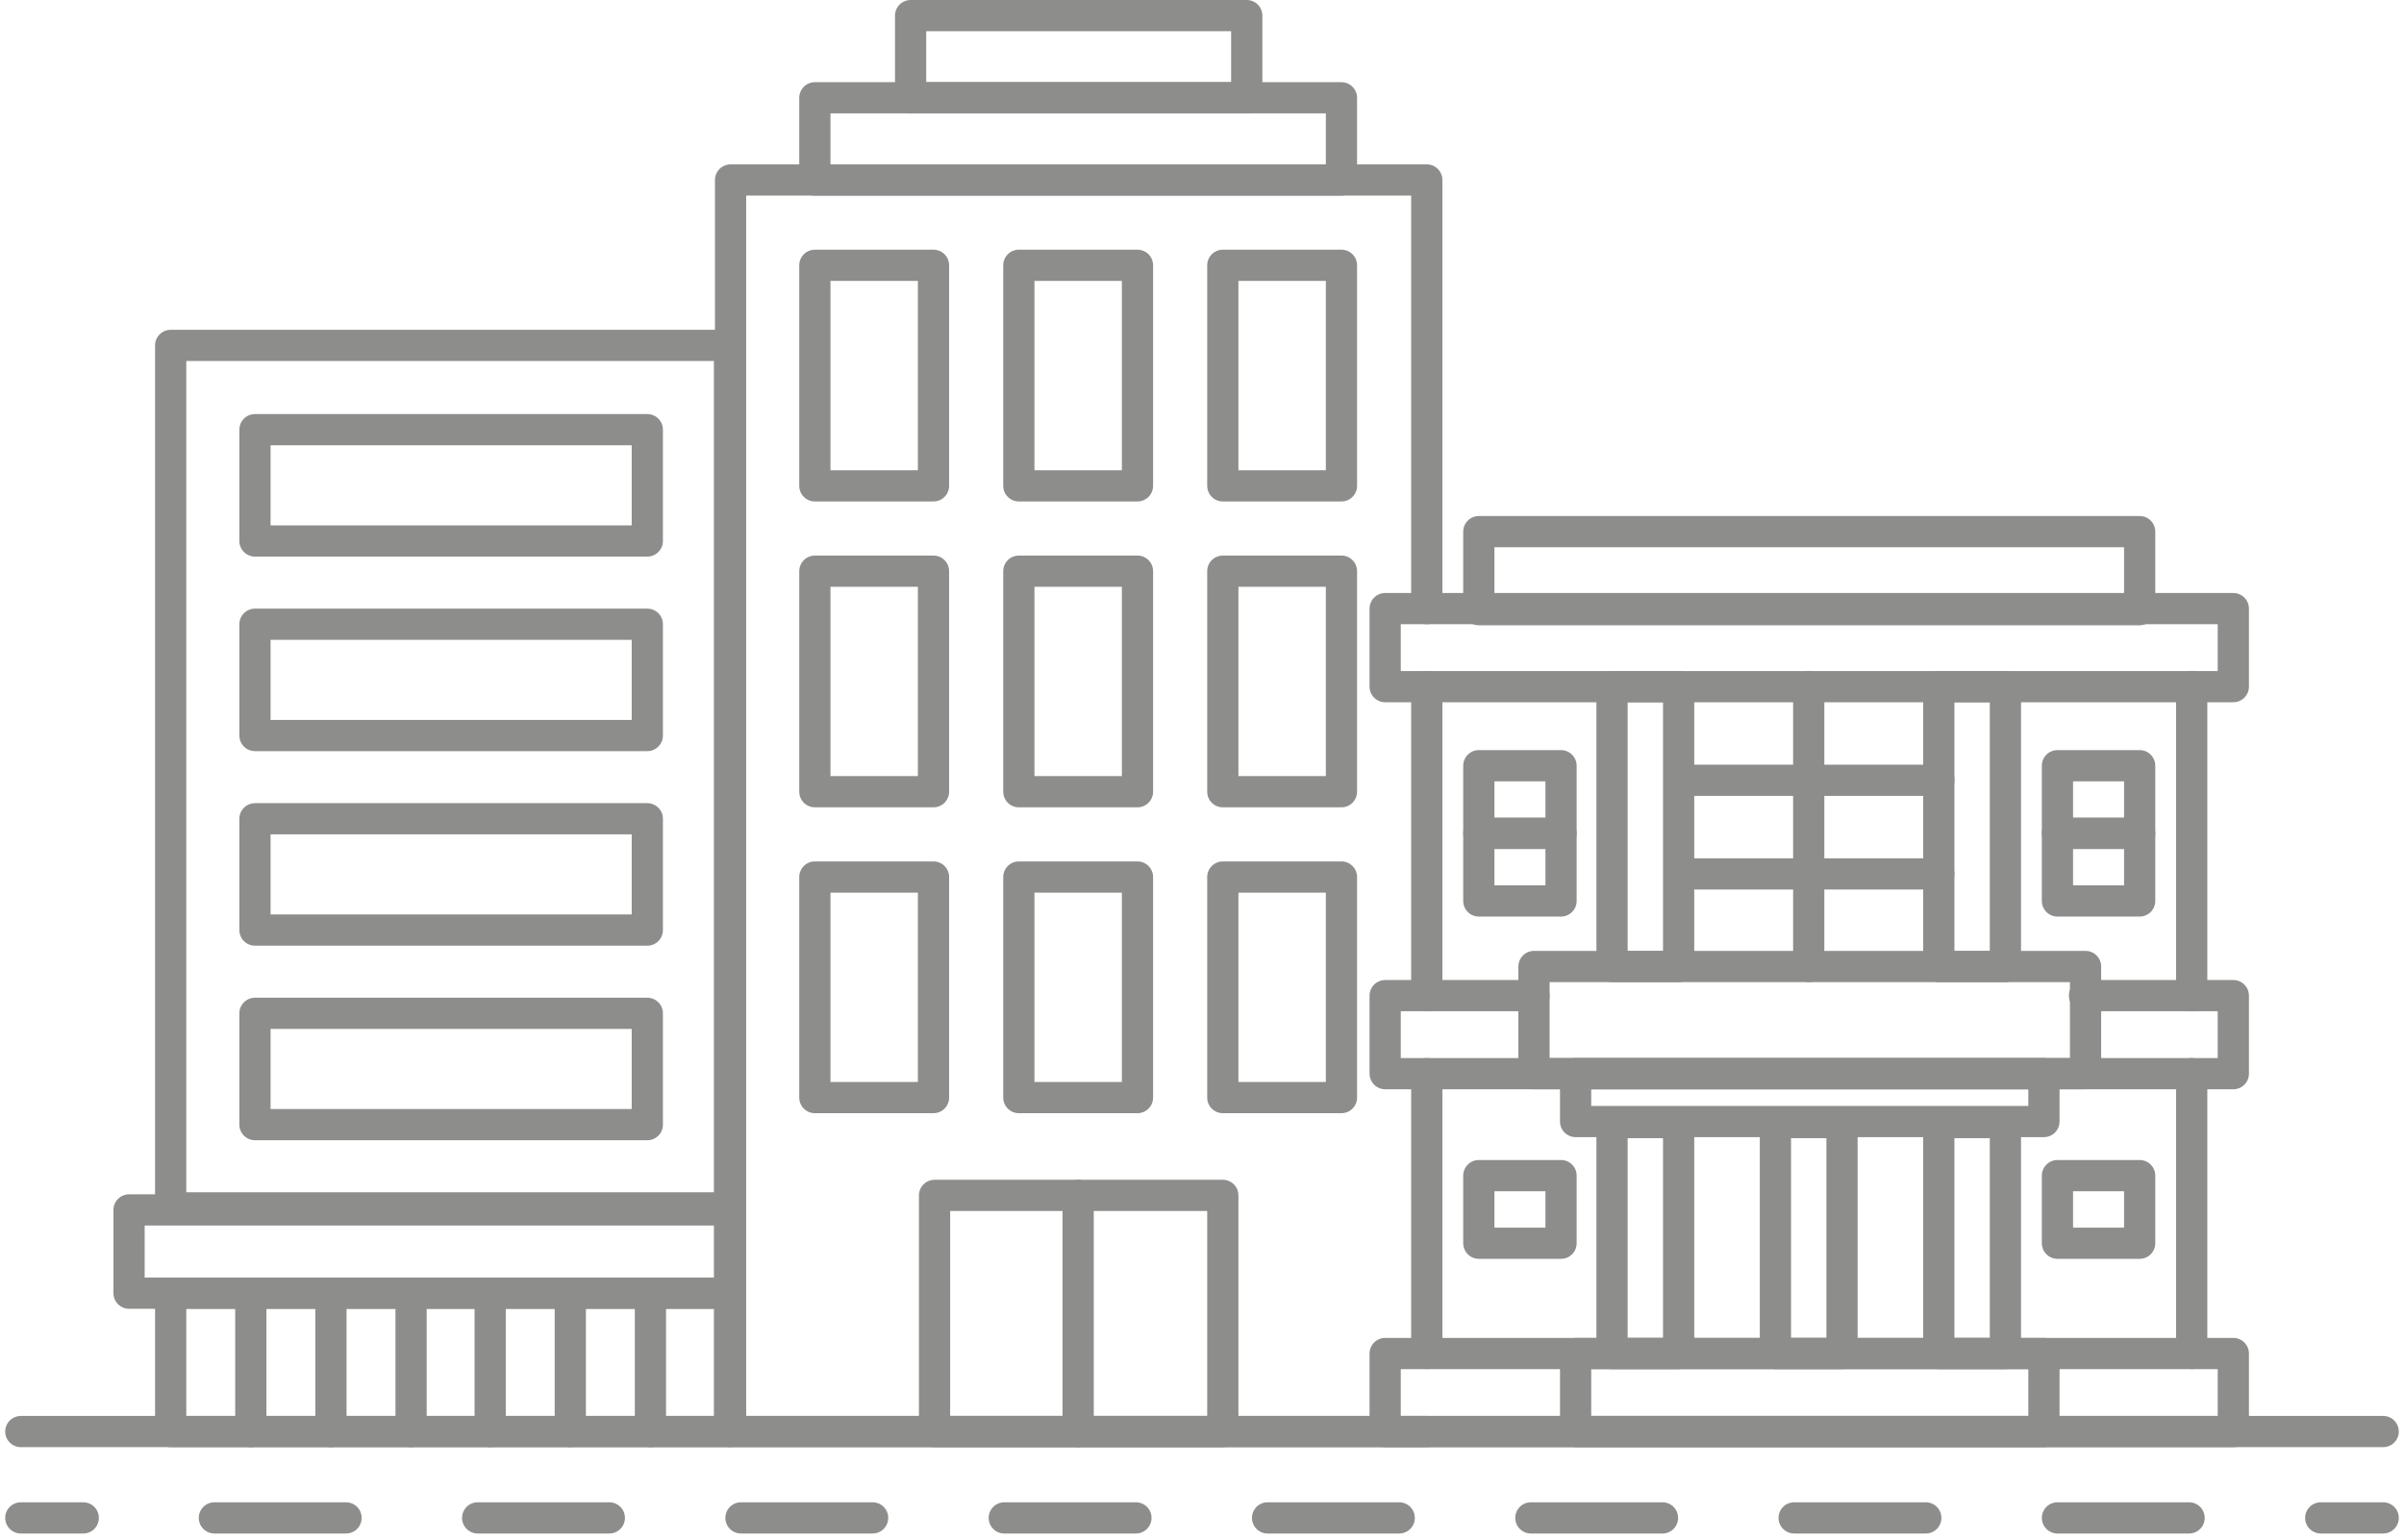 <?xml version="1.0" encoding="UTF-8"?> <svg xmlns="http://www.w3.org/2000/svg" width="231" height="148" viewBox="0 0 231 148" fill="none"><path d="M2 137.6H229" stroke="#8D8D8C" stroke-width="3" stroke-miterlimit="10" stroke-linecap="round" stroke-linejoin="round"></path><path d="M2 145.9H8" stroke="#8D8D8C" stroke-width="3" stroke-linecap="round" stroke-linejoin="round"></path><path d="M20.6 145.9H216.7" stroke="#8D8D8C" stroke-width="3" stroke-linecap="round" stroke-linejoin="round" stroke-dasharray="12.65 12.65"></path><path d="M223 145.9H229" stroke="#8D8D8C" stroke-width="3" stroke-linecap="round" stroke-linejoin="round"></path><path d="M137.1 58.5V17.3H70.2V137.6H137.1" stroke="#8D8D8C" stroke-width="3" stroke-miterlimit="10" stroke-linecap="round" stroke-linejoin="round"></path><path d="M89.7 25.5H78.3V46.7H89.7V25.5Z" stroke="#8D8D8C" stroke-width="3" stroke-miterlimit="10" stroke-linecap="round" stroke-linejoin="round"></path><path d="M109.3 25.5H97.9V46.7H109.3V25.5Z" stroke="#8D8D8C" stroke-width="3" stroke-miterlimit="10" stroke-linecap="round" stroke-linejoin="round"></path><path d="M128.9 25.5H117.5V46.7H128.9V25.5Z" stroke="#8D8D8C" stroke-width="3" stroke-miterlimit="10" stroke-linecap="round" stroke-linejoin="round"></path><path d="M89.7 54.9H78.3V76.1H89.7V54.9Z" stroke="#8D8D8C" stroke-width="3" stroke-miterlimit="10" stroke-linecap="round" stroke-linejoin="round"></path><path d="M109.3 54.9H97.9V76.1H109.3V54.9Z" stroke="#8D8D8C" stroke-width="3" stroke-miterlimit="10" stroke-linecap="round" stroke-linejoin="round"></path><path d="M128.9 54.9H117.5V76.1H128.9V54.9Z" stroke="#8D8D8C" stroke-width="3" stroke-miterlimit="10" stroke-linecap="round" stroke-linejoin="round"></path><path d="M89.7 84.3H78.3V105.5H89.7V84.3Z" stroke="#8D8D8C" stroke-width="3" stroke-miterlimit="10" stroke-linecap="round" stroke-linejoin="round"></path><path d="M109.3 84.3H97.9V105.5H109.3V84.3Z" stroke="#8D8D8C" stroke-width="3" stroke-miterlimit="10" stroke-linecap="round" stroke-linejoin="round"></path><path d="M128.9 84.3H117.5V105.5H128.9V84.3Z" stroke="#8D8D8C" stroke-width="3" stroke-miterlimit="10" stroke-linecap="round" stroke-linejoin="round"></path><path d="M117.5 114.9H89.8V137.6H117.5V114.9Z" stroke="#8D8D8C" stroke-width="3" stroke-miterlimit="10" stroke-linecap="round" stroke-linejoin="round"></path><path d="M103.6 114.9V137.6" stroke="#8D8D8C" stroke-width="3" stroke-miterlimit="10" stroke-linecap="round" stroke-linejoin="round"></path><path d="M128.9 9.4H78.3V17.3H128.9V9.4Z" stroke="#8D8D8C" stroke-width="3" stroke-miterlimit="10" stroke-linecap="round" stroke-linejoin="round"></path><path d="M119.8 1.5H87.5V9.4H119.8V1.5Z" stroke="#8D8D8C" stroke-width="3" stroke-miterlimit="10" stroke-linecap="round" stroke-linejoin="round"></path><path d="M214.6 130.1H133.1V137.6H214.6V130.1Z" stroke="#8D8D8C" stroke-width="3" stroke-miterlimit="10" stroke-linecap="round" stroke-linejoin="round"></path><path d="M214.6 58.5H133.1V66H214.6V58.5Z" stroke="#8D8D8C" stroke-width="3" stroke-miterlimit="10" stroke-linecap="round" stroke-linejoin="round"></path><path d="M205.6 51.1H142.1V58.6H205.6V51.1Z" stroke="#8D8D8C" stroke-width="3" stroke-miterlimit="10" stroke-linecap="round" stroke-linejoin="round"></path><path d="M200.3 95.7H214.6V103.2H133.1V95.7H147.4" stroke="#8D8D8C" stroke-width="3" stroke-miterlimit="10" stroke-linecap="round" stroke-linejoin="round"></path><path d="M196.4 130.1H151.4V137.6H196.4V130.1Z" stroke="#8D8D8C" stroke-width="3" stroke-miterlimit="10" stroke-linecap="round" stroke-linejoin="round"></path><path d="M196.4 103.2H151.4V107.8H196.4V103.2Z" stroke="#8D8D8C" stroke-width="3" stroke-miterlimit="10" stroke-linecap="round" stroke-linejoin="round"></path><path d="M200.4 92.9H147.4V103.2H200.4V92.9Z" stroke="#8D8D8C" stroke-width="3" stroke-miterlimit="10" stroke-linecap="round" stroke-linejoin="round"></path><path d="M161.3 107.9H154.9V130.1H161.3V107.9Z" stroke="#8D8D8C" stroke-width="3" stroke-miterlimit="10" stroke-linecap="round" stroke-linejoin="round"></path><path d="M177 107.9H170.6V130.1H177V107.9Z" stroke="#8D8D8C" stroke-width="3" stroke-miterlimit="10" stroke-linecap="round" stroke-linejoin="round"></path><path d="M192.7 107.9H186.3V130.1H192.7V107.9Z" stroke="#8D8D8C" stroke-width="3" stroke-miterlimit="10" stroke-linecap="round" stroke-linejoin="round"></path><path d="M161.3 66H154.9V92.9H161.3V66Z" stroke="#8D8D8C" stroke-width="3" stroke-miterlimit="10" stroke-linecap="round" stroke-linejoin="round"></path><path d="M192.7 66H186.3V92.9H192.7V66Z" stroke="#8D8D8C" stroke-width="3" stroke-miterlimit="10" stroke-linecap="round" stroke-linejoin="round"></path><path d="M210.6 66V95.7" stroke="#8D8D8C" stroke-width="3" stroke-miterlimit="10" stroke-linecap="round" stroke-linejoin="round"></path><path d="M210.6 103.2V130.1" stroke="#8D8D8C" stroke-width="3" stroke-miterlimit="10" stroke-linecap="round" stroke-linejoin="round"></path><path d="M137.1 66V95.7" stroke="#8D8D8C" stroke-width="3" stroke-miterlimit="10" stroke-linecap="round" stroke-linejoin="round"></path><path d="M137.1 103.2V130.1" stroke="#8D8D8C" stroke-width="3" stroke-miterlimit="10" stroke-linecap="round" stroke-linejoin="round"></path><path d="M173.8 92.9V66" stroke="#8D8D8C" stroke-width="3" stroke-miterlimit="10" stroke-linecap="round" stroke-linejoin="round"></path><path d="M161.4 84H186.3" stroke="#8D8D8C" stroke-width="3" stroke-miterlimit="10" stroke-linecap="round" stroke-linejoin="round"></path><path d="M161.4 75H186.3" stroke="#8D8D8C" stroke-width="3" stroke-miterlimit="10" stroke-linecap="round" stroke-linejoin="round"></path><path d="M150 113H142.1V119.5H150V113Z" stroke="#8D8D8C" stroke-width="3" stroke-miterlimit="10" stroke-linecap="round" stroke-linejoin="round"></path><path d="M205.6 113H197.7V119.5H205.6V113Z" stroke="#8D8D8C" stroke-width="3" stroke-miterlimit="10" stroke-linecap="round" stroke-linejoin="round"></path><path d="M150 80.1H142.1V86.6H150V80.1Z" stroke="#8D8D8C" stroke-width="3" stroke-miterlimit="10" stroke-linecap="round" stroke-linejoin="round"></path><path d="M205.6 80.1H197.7V86.6H205.6V80.1Z" stroke="#8D8D8C" stroke-width="3" stroke-miterlimit="10" stroke-linecap="round" stroke-linejoin="round"></path><path d="M150 73.6H142.1V80.1H150V73.6Z" stroke="#8D8D8C" stroke-width="3" stroke-miterlimit="10" stroke-linecap="round" stroke-linejoin="round"></path><path d="M205.6 73.6H197.7V80.1H205.6V73.6Z" stroke="#8D8D8C" stroke-width="3" stroke-miterlimit="10" stroke-linecap="round" stroke-linejoin="round"></path><path d="M70.1 33.2H16.4V116.1H70.1V33.2Z" stroke="#8D8D8C" stroke-width="3" stroke-miterlimit="10" stroke-linecap="round" stroke-linejoin="round"></path><path d="M62.2 41.3H24.5V52H62.2V41.3Z" stroke="#8D8D8C" stroke-width="3" stroke-miterlimit="10" stroke-linecap="round" stroke-linejoin="round"></path><path d="M62.2 60H24.5V70.7H62.2V60Z" stroke="#8D8D8C" stroke-width="3" stroke-miterlimit="10" stroke-linecap="round" stroke-linejoin="round"></path><path d="M62.2 78.7H24.5V89.4H62.2V78.7Z" stroke="#8D8D8C" stroke-width="3" stroke-miterlimit="10" stroke-linecap="round" stroke-linejoin="round"></path><path d="M62.2 97.4H24.5V108.1H62.2V97.4Z" stroke="#8D8D8C" stroke-width="3" stroke-miterlimit="10" stroke-linecap="round" stroke-linejoin="round"></path><path d="M70.1 116.3H12.4V124.3H70.1V116.3Z" stroke="#8D8D8C" stroke-width="3" stroke-miterlimit="10" stroke-linecap="round" stroke-linejoin="round"></path><path d="M70.1 124.3H16.4V137.6H70.1V124.3Z" stroke="#8D8D8C" stroke-width="3" stroke-miterlimit="10" stroke-linecap="round" stroke-linejoin="round"></path><path d="M24.1 124.3V137.6" stroke="#8D8D8C" stroke-width="3" stroke-miterlimit="10" stroke-linecap="round" stroke-linejoin="round"></path><path d="M31.8 124.3V137.6" stroke="#8D8D8C" stroke-width="3" stroke-miterlimit="10" stroke-linecap="round" stroke-linejoin="round"></path><path d="M39.5 124.3V137.6" stroke="#8D8D8C" stroke-width="3" stroke-miterlimit="10" stroke-linecap="round" stroke-linejoin="round"></path><path d="M47.1 124.3V137.6" stroke="#8D8D8C" stroke-width="3" stroke-miterlimit="10" stroke-linecap="round" stroke-linejoin="round"></path><path d="M54.8 124.3V137.6" stroke="#8D8D8C" stroke-width="3" stroke-miterlimit="10" stroke-linecap="round" stroke-linejoin="round"></path><path d="M62.5 124.3V137.6" stroke="#8D8D8C" stroke-width="3" stroke-miterlimit="10" stroke-linecap="round" stroke-linejoin="round"></path></svg> 